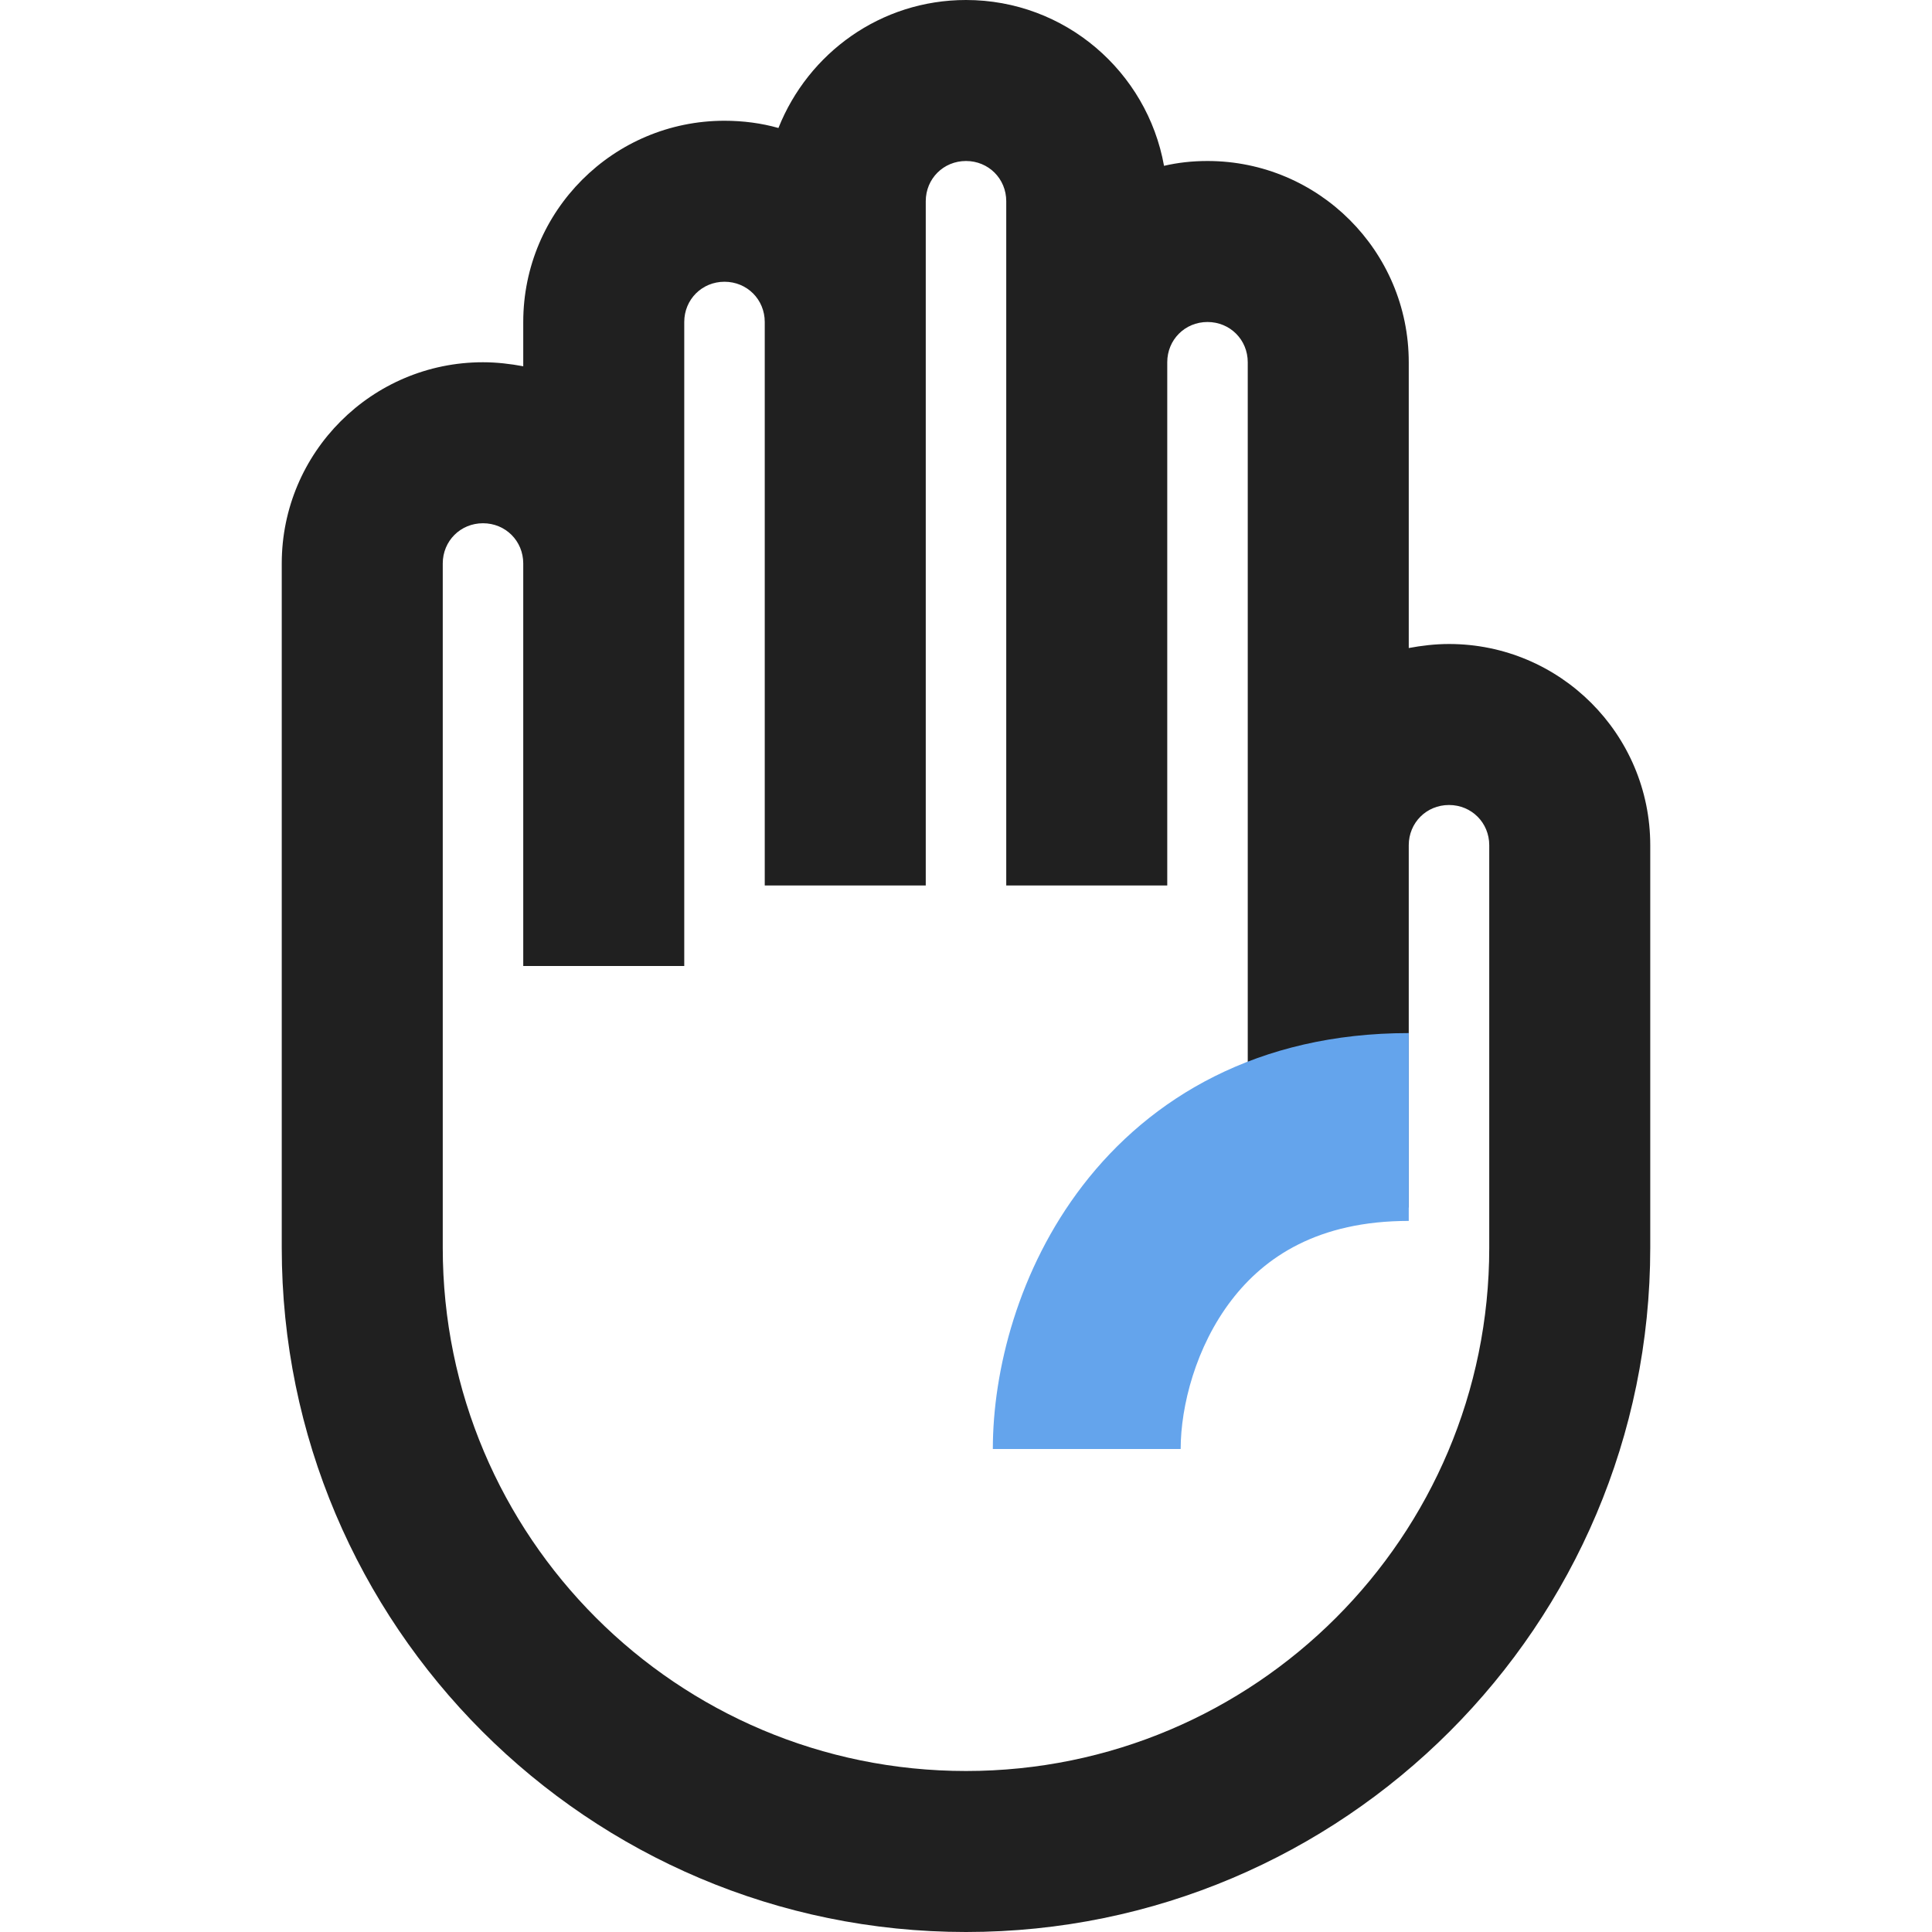 <svg width="72" height="72" viewBox="0 0 72 72" fill="none" xmlns="http://www.w3.org/2000/svg">
<path d="M54 24C53.49 24 52.98 24.06 52.5 24.15V13.5C52.5 9.36 49.14 6 45 6C44.43 6 43.89 6.06 43.38 6.18C42.75 2.67 39.69 0 36 0C32.82 0 30.12 1.98 29.01 4.77C28.38 4.59 27.69 4.5 27 4.5C22.86 4.5 19.5 7.86 19.5 12V13.65C19.02 13.56 18.51 13.5 18 13.5C13.86 13.5 10.5 16.86 10.5 21V46.5C10.5 60.57 21.93 72 36 72C50.07 72 61.5 60.57 61.5 46.5V31.5C61.5 27.36 58.14 24 54 24ZM55.5 46.5C55.5 57.27 46.77 66 36 66C25.23 66 16.5 57.27 16.5 46.5V21C16.5 20.16 17.16 19.5 18 19.5C18.84 19.5 19.5 20.16 19.5 21V36H25.5V12C25.5 11.16 26.16 10.5 27 10.5C27.84 10.5 28.5 11.16 28.5 12V33H34.5V7.5C34.5 6.66 35.16 6 36 6C36.84 6 37.5 6.66 37.5 7.5V33H43.5V13.5C43.5 12.66 44.16 12 45 12C45.84 12 46.5 12.66 46.5 13.5V40.26C41.19 42.57 37.5 47.85 37.5 54H43.5C43.5 49.02 47.52 45 52.5 45V31.5C52.5 30.66 53.16 30 54 30C54.84 30 55.5 30.66 55.5 31.5V46.5Z" fill="#202020"/>
<path fill-rule="evenodd" clip-rule="evenodd" d="M45.899 48.447C44.559 50.189 44 52.41 44 54H37C37 51.09 37.941 47.311 40.351 44.178C42.869 40.905 46.882 38.5 52.5 38.5V45.5C49.118 45.5 47.131 46.845 45.899 48.447Z" fill="#64A4EC"/>
</svg>
